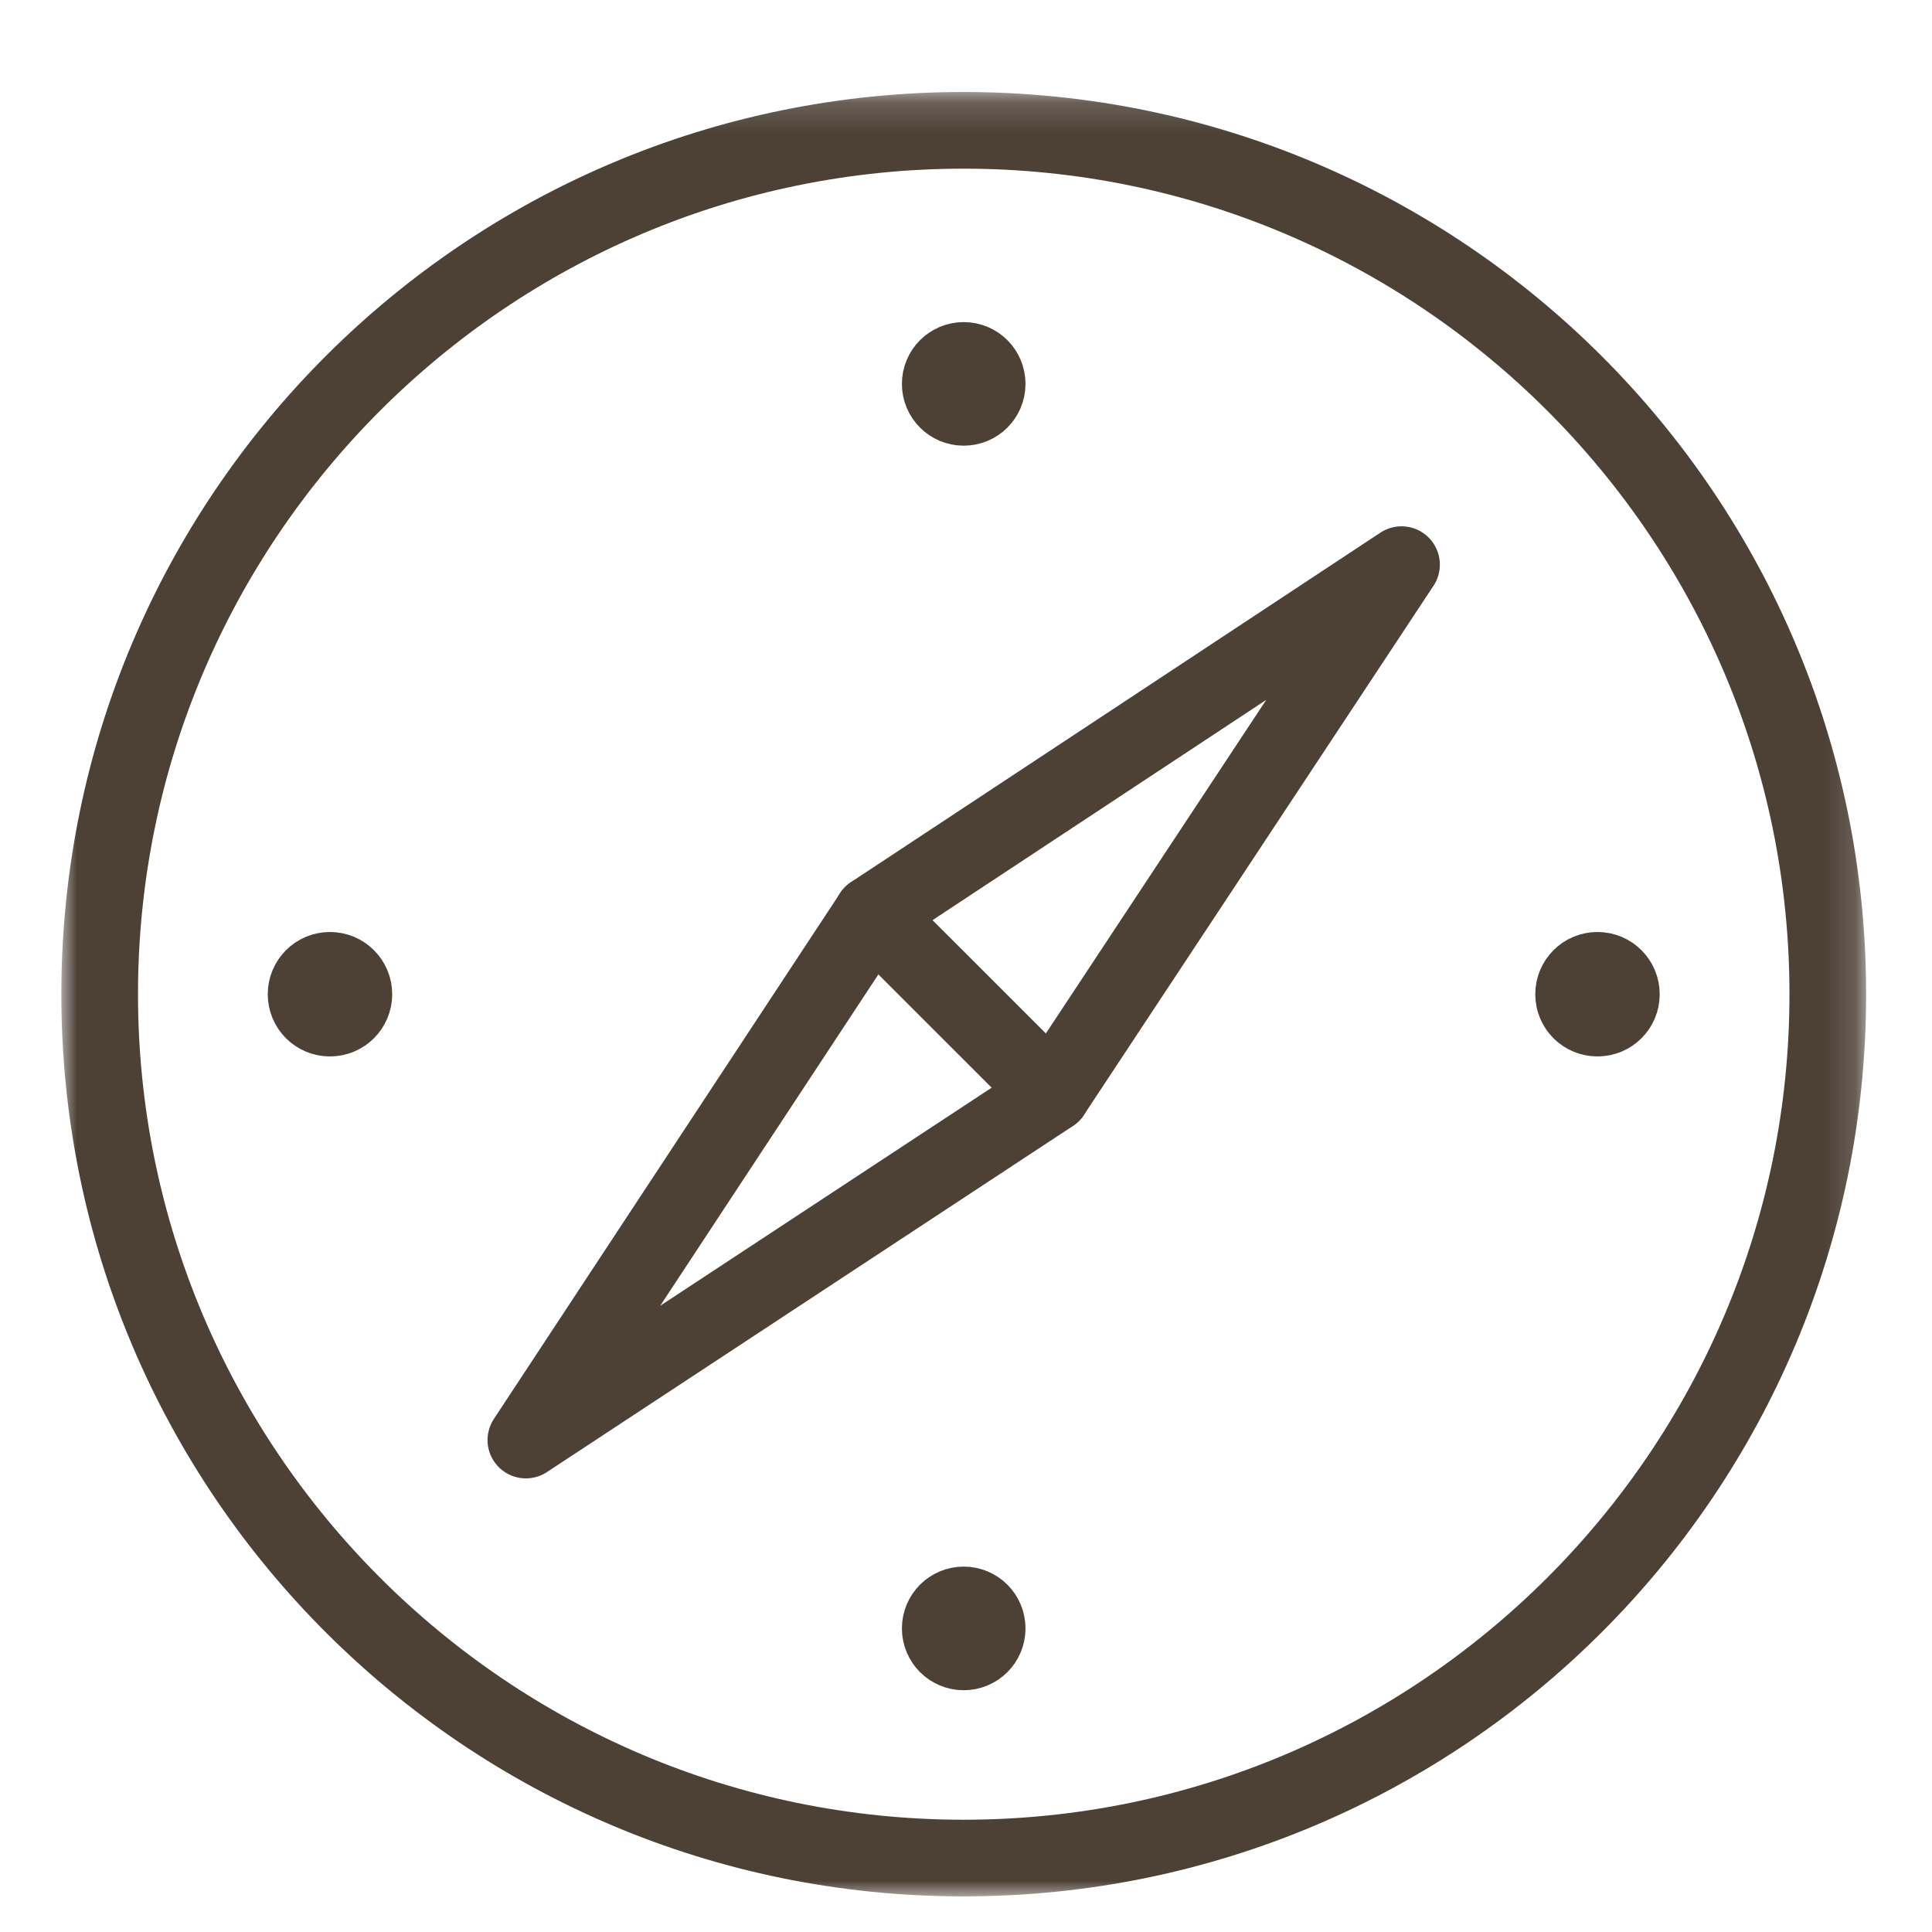 <?xml version="1.0" encoding="UTF-8"?>
<svg width="63px" height="63px" viewBox="0 0 63 63" version="1.1" xmlns="http://www.w3.org/2000/svg" xmlns:xlink="http://www.w3.org/1999/xlink">
    <!-- Generator: Sketch 50.2 (55047) - http://www.bohemiancoding.com/sketch -->
    <title>icon-geo-seeking</title>
    <desc>Created with Sketch.</desc>
    <defs>
        <polygon id="path-1" points="0 0.161 58.852 0.161 58.852 59 0 59"></polygon>
    </defs>
    <g id="icon-geo-seeking" stroke="none" stroke-width="1" fill="none" fill-rule="evenodd">
        <g id="Group" transform="translate(2, 2)">
            <polygon id="Stroke-1" stroke="#4D4136" stroke-width="2.5" stroke-linecap="round" stroke-linejoin="round" points="26.441 27.806 43.702 16.412 32.303 33.666"></polygon>
            <polyline id="Stroke-2" stroke="#4D4136" stroke-width="2.5" stroke-linecap="round" stroke-linejoin="round" points="32.299 33.673 15.148 44.958 26.439 27.811"></polyline>
            <g id="Group-22" transform="translate(0, 0.839)">
                <g id="Group-5">
                    <mask id="mask-2" fill="white">
                        <use xlink:href="#path-1"></use>
                    </mask>
                    <g id="Clip-4"></g>
                    <path d="M29.42,0.161 C13.172,0.161 -0,13.332 -0,29.58 C-0,45.829 13.172,59 29.42,59 C45.68,59 58.852,45.829 58.852,29.58 C58.852,13.332 45.68,0.161 29.42,0.161 M29.42,2.661 C44.271,2.661 56.352,14.737 56.352,29.58 C56.352,44.424 44.271,56.5 29.42,56.5 C14.576,56.5 2.5,44.424 2.5,29.58 C2.5,14.737 14.576,2.661 29.42,2.661" id="Fill-3" fill="#4D4136" mask="url(#mask-2)"></path>
                </g>
                <path d="M30.19,9.68 C30.19,10.103 29.849,10.444 29.425,10.444 C29.003,10.444 28.66,10.103 28.66,9.68 C28.66,9.255 29.003,8.914 29.425,8.914 C29.849,8.914 30.19,9.255 30.19,9.68" id="Fill-6" fill="#4D4136"></path>
                <path d="M30.19,9.68 C30.19,10.103 29.849,10.444 29.425,10.444 C29.003,10.444 28.66,10.103 28.66,9.68 C28.66,9.255 29.003,8.914 29.425,8.914 C29.849,8.914 30.19,9.255 30.19,9.68 Z" id="Stroke-8" stroke="#4D4136" stroke-width="2.5"></path>
                <path d="M30.19,50.262 C30.19,50.685 29.849,51.027 29.425,51.027 C29.003,51.027 28.66,50.685 28.66,50.262 C28.66,49.837 29.003,49.496 29.425,49.496 C29.849,49.496 30.19,49.837 30.19,50.262" id="Fill-10" fill="#4D4136"></path>
                <path d="M30.19,50.262 C30.19,50.685 29.849,51.027 29.425,51.027 C29.003,51.027 28.66,50.685 28.66,50.262 C28.66,49.837 29.003,49.496 29.425,49.496 C29.849,49.496 30.19,49.837 30.19,50.262 Z" id="Stroke-12" stroke="#4D4136" stroke-width="2.5"></path>
                <path d="M50.091,30.36 C49.66,30.36 49.313,30.013 49.313,29.581 C49.313,29.152 49.66,28.802 50.091,28.802 C50.524,28.802 50.871,29.152 50.871,29.581 C50.871,30.013 50.524,30.36 50.091,30.36" id="Fill-14" fill="#4D4136"></path>
                <path d="M50.091,30.36 C49.66,30.36 49.313,30.013 49.313,29.581 C49.313,29.152 49.66,28.802 50.091,28.802 C50.524,28.802 50.871,29.152 50.871,29.581 C50.871,30.013 50.524,30.36 50.091,30.36 Z" id="Stroke-16" stroke="#4D4136" stroke-width="2.5"></path>
                <path d="M8.758,30.36 C8.328,30.36 7.981,30.013 7.981,29.581 C7.981,29.152 8.328,28.802 8.758,28.802 C9.192,28.802 9.539,29.152 9.539,29.581 C9.539,30.013 9.192,30.36 8.758,30.36" id="Fill-18" fill="#4D4136"></path>
                <path d="M8.758,30.36 C8.328,30.36 7.981,30.013 7.981,29.581 C7.981,29.152 8.328,28.802 8.758,28.802 C9.192,28.802 9.539,29.152 9.539,29.581 C9.539,30.013 9.192,30.36 8.758,30.36 Z" id="Stroke-20" stroke="#4D4136" stroke-width="2.5"></path>
            </g>
        </g>
    </g>
</svg>